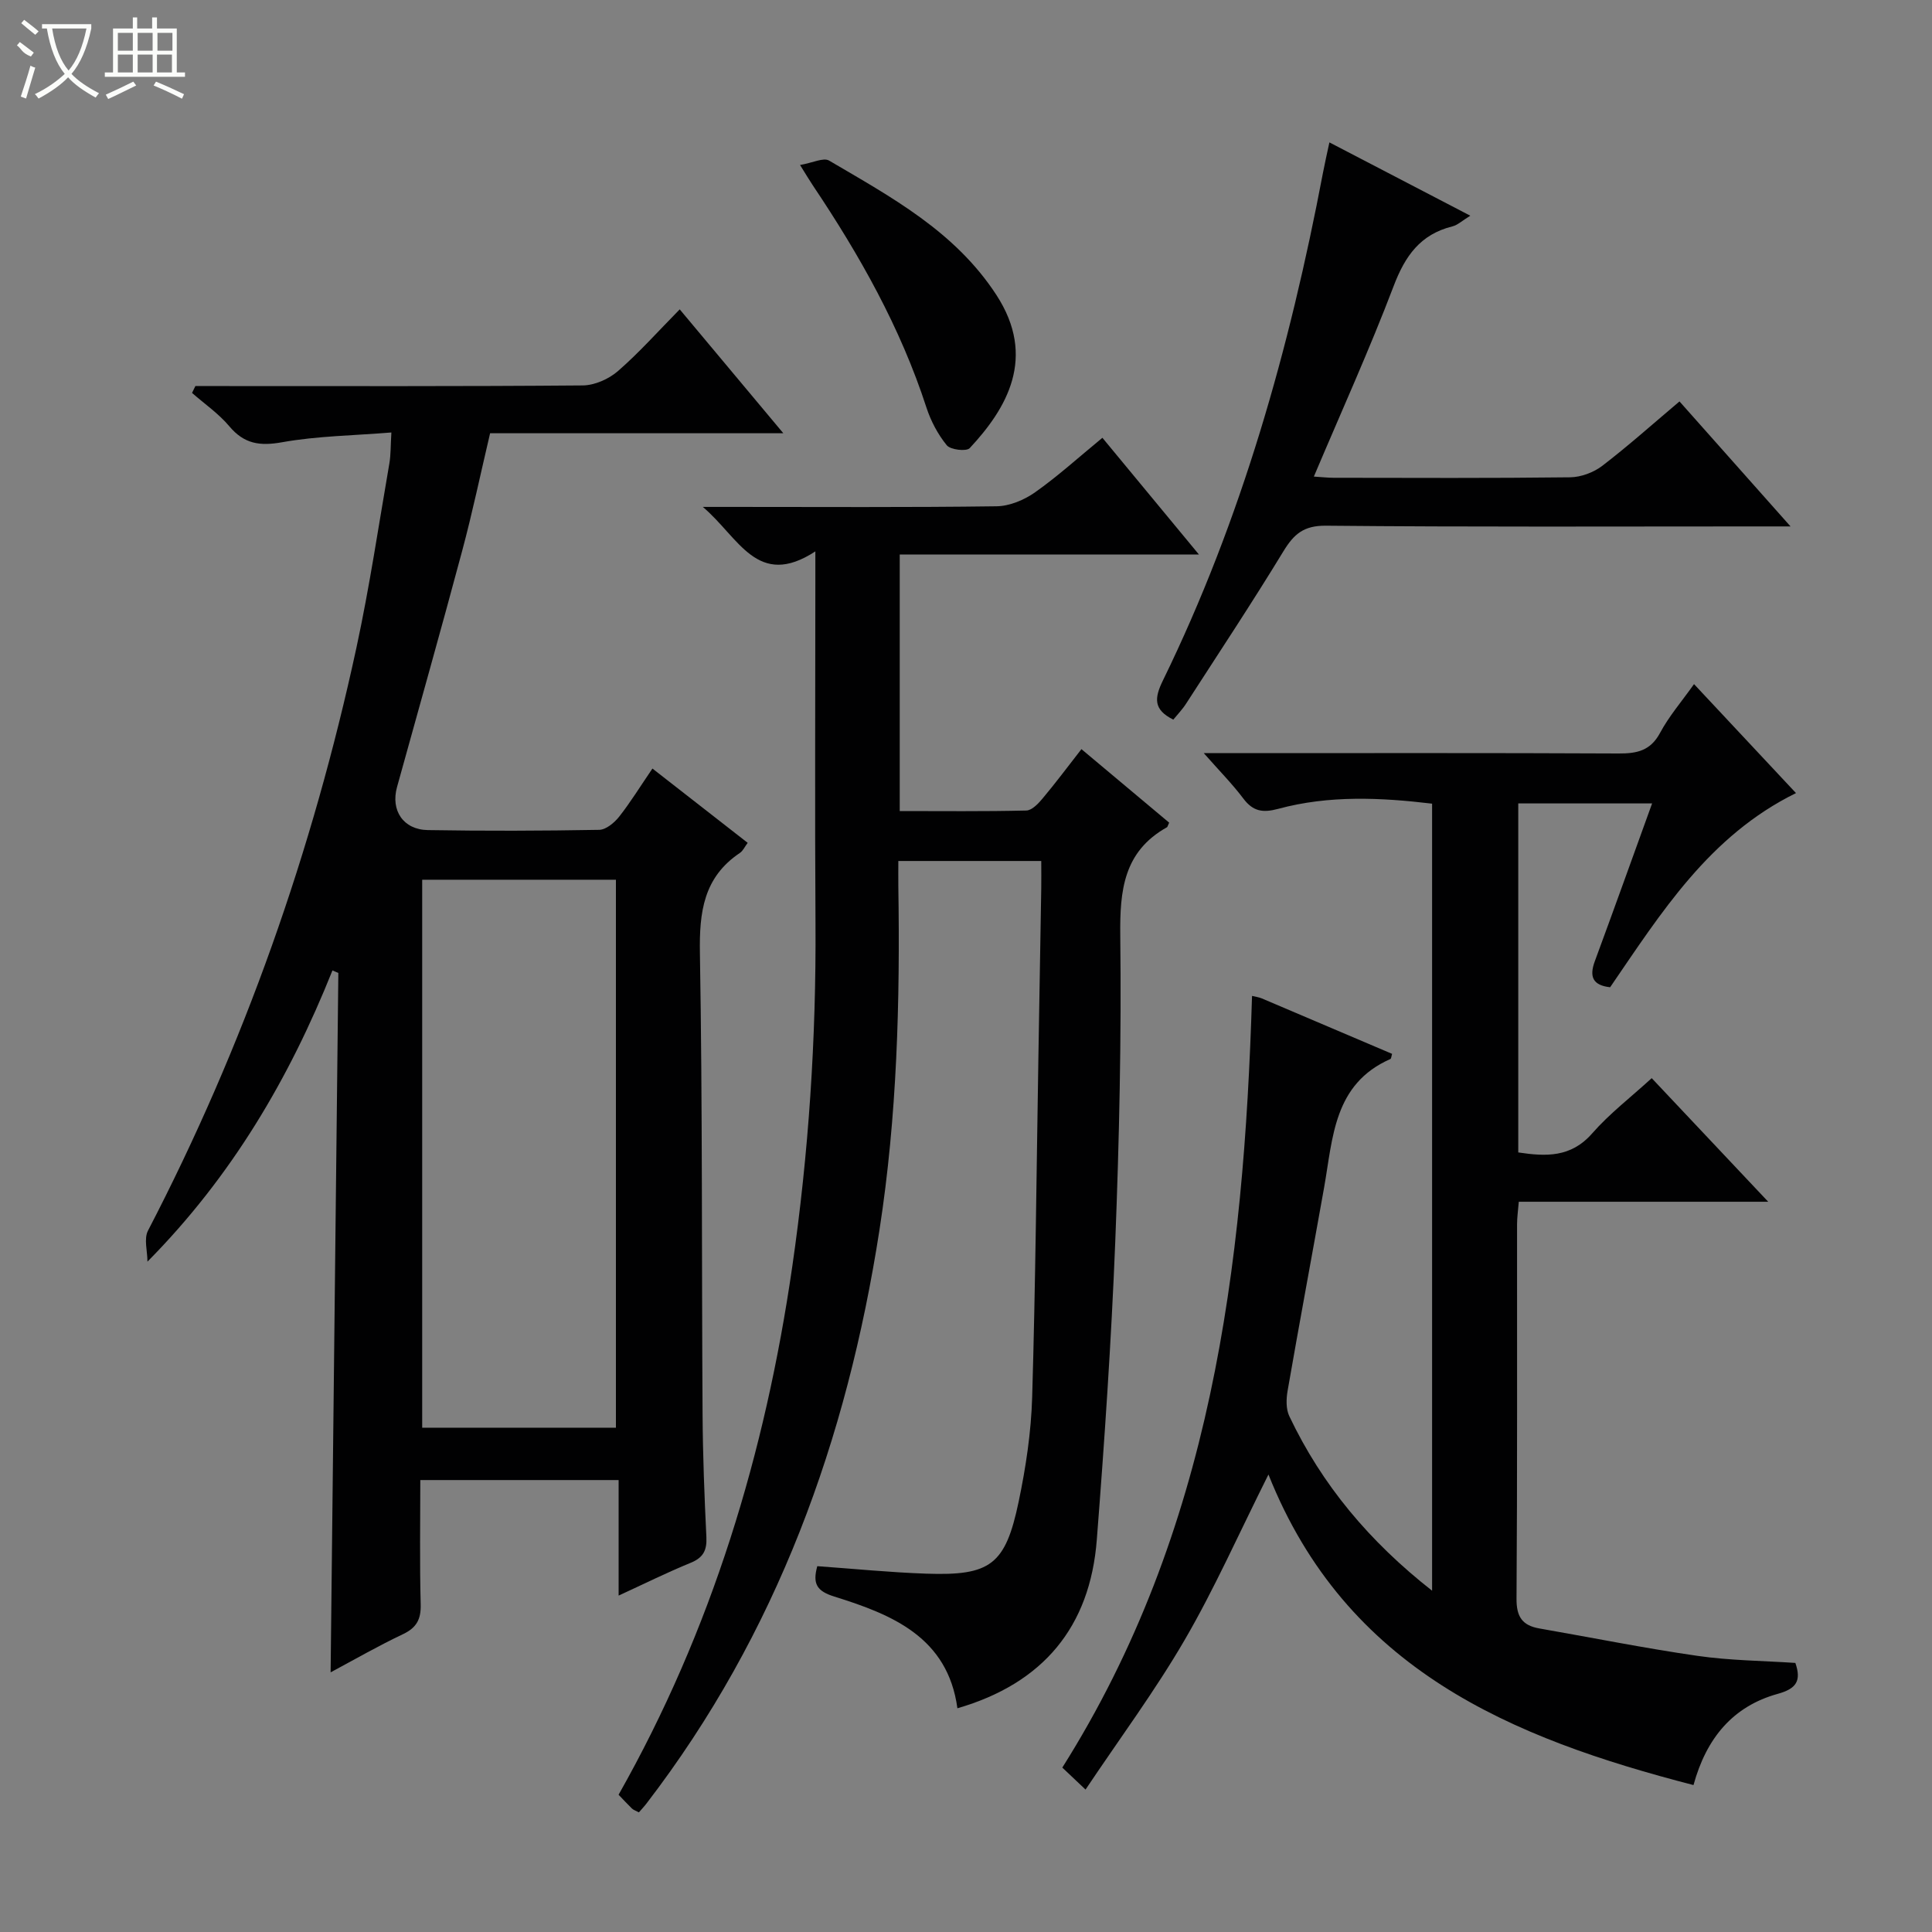 <svg enable-background="new 0 0 400 400" viewBox="0 0 400 400" xmlns="http://www.w3.org/2000/svg"><rect x="0" y="0" width="400" height="400" fill="#808080" stroke="none"/><g fill="#010102"><path d="m68.45 346.24c.54-48.64 1.07-96.72 1.6-144.8-.41-.17-.81-.35-1.22-.52-8.9 22.27-20.83 42.63-38.3 60.29 0-2.16-.77-4.72.11-6.42 19.88-38.27 34.05-78.58 43.15-120.67 2.73-12.64 4.62-25.46 6.83-38.21.3-1.75.24-3.57.41-6.37-7.86.64-15.35.72-22.61 2.02-4.63.83-7.86.36-10.94-3.3-2.2-2.62-5.12-4.63-7.72-6.91.23-.47.46-.95.69-1.42h5.21c24.99 0 49.98.08 74.97-.13 2.48-.02 5.41-1.32 7.31-2.97 4.38-3.81 8.27-8.19 12.79-12.78 7.15 8.56 14.04 16.79 21.45 25.65-20.49 0-40.34 0-60.71 0-1.97 8.35-3.65 16.4-5.78 24.34-4.37 16.34-8.98 32.61-13.49 48.91-1.34 4.82 1.27 8.82 6.37 8.91 11.83.2 23.66.16 35.49-.05 1.41-.03 3.12-1.46 4.11-2.7 2.35-2.98 4.35-6.24 6.91-9.99 6.63 5.17 13.1 10.22 19.72 15.38-.61.81-.97 1.65-1.6 2.08-7.55 5.05-8.44 12.28-8.29 20.78.54 31.81.35 63.63.55 95.45.05 8.48.38 16.96.79 25.44.13 2.73-.65 4.25-3.25 5.31-4.87 1.99-9.59 4.34-14.92 6.79 0-8.31 0-15.91 0-23.92-13.7 0-27.07 0-41.06 0 0 8.54-.15 17.14.08 25.74.08 3.09-.85 4.82-3.65 6.16-5.08 2.4-9.94 5.2-15 7.91zm18.96-164.1v113.45h40.11c0-38.03 0-75.71 0-113.45-13.56 0-26.69 0-40.11 0z"/><path d="m371.71 344.29c1.28 3.7.22 5.33-3.63 6.4-9.27 2.56-14.79 9.13-17.46 18.89-37.66-9.74-71.9-23.85-88-64.3-6.25 12.49-11.21 23.71-17.35 34.26-6.13 10.54-13.45 20.4-20.52 30.97-2.3-2.18-3.48-3.29-4.81-4.55 30.84-48.89 37.59-103.6 39.28-159.77.77.19 1.42.27 2 .51 9.01 3.82 18.01 7.66 27 11.49-.16.5-.17.99-.36 1.07-11.77 5.18-11.89 16.33-13.72 26.62-2.5 14.03-5.12 28.05-7.56 42.09-.29 1.69-.35 3.76.36 5.24 6.75 14.22 16.59 25.96 29.56 36.13 0-54.66 0-108.65 0-162.95-10.6-1.27-21.32-1.78-31.85 1.07-3.23.87-5.23.53-7.24-2.14-2.25-2.99-4.91-5.68-8.18-9.39h6.41c26.5 0 52.99-.06 79.49.07 3.79.02 6.59-.57 8.57-4.27 1.85-3.45 4.48-6.5 7.03-10.09 7.13 7.62 14.02 14.99 21.11 22.56-17.97 8.84-27.89 24.75-38.48 40.2-3.56-.4-4.37-2.14-3.17-5.39 3.96-10.72 7.81-21.48 11.86-32.67-9.44 0-18.44 0-27.71 0v72.26c5.7.85 10.89 1.1 15.31-3.95 3.57-4.08 7.96-7.44 12.32-11.43 8 8.49 15.7 16.66 24.12 25.59-17.73 0-34.45 0-51.64 0-.15 1.84-.36 3.26-.36 4.68-.02 25.83.07 51.66-.11 77.49-.03 3.75 1.19 5.55 4.71 6.17 10.92 1.9 21.8 4.1 32.77 5.68 6.7.97 13.54 1.01 20.25 1.46z"/><path d="m242.06 170.32c-.31.66-.33.88-.45.95-8.99 5.03-9.78 13.08-9.67 22.46.25 21.13-.21 42.29-1.04 63.41-.82 20.57-2.22 41.13-3.82 61.66-1.4 18.06-11.13 29.74-28.86 34.88-2-14.7-13.48-19.39-25.46-23.12-3.68-1.14-4.55-2.66-3.55-6.3 7.47.53 15 1.29 22.55 1.55 13.31.46 16.4-1.81 19.14-14.89 1.49-7.12 2.59-14.43 2.8-21.68.69-23.46.9-46.94 1.29-70.41.2-11.65.4-23.29.59-34.94.03-1.79 0-3.59 0-5.63-9.99 0-19.42 0-29.59 0 0 1.74-.02 3.49 0 5.25.37 23.81-.25 47.56-3.91 71.17-6.73 43.37-21.24 83.55-48.21 118.69-.48.63-1.03 1.21-1.59 1.86-.63-.34-1.12-.48-1.45-.8-.95-.92-1.84-1.9-2.76-2.85 19.3-34.11 30.37-70.77 35.95-109.28 3.42-23.59 4.97-47.27 4.82-71.09-.15-23.5-.03-46.99-.03-70.49 0-1.77 0-3.55 0-6.56-12.04 7.85-15.8-2.88-23.3-9.21h5.85c18.33 0 36.66.12 54.99-.13 2.69-.04 5.71-1.31 7.96-2.9 4.73-3.34 9.05-7.27 13.93-11.28 6.57 7.95 12.99 15.71 19.99 24.17-21.01 0-41.34 0-61.95 0v53.11c8.7 0 17.46.1 26.21-.11 1.16-.03 2.49-1.44 3.38-2.51 2.66-3.17 5.14-6.49 8.03-10.2 6.18 5.16 12.12 10.15 18.16 15.22z"/><path d="m242.92 148.99c-4.16-2.07-3.94-4.46-2.14-8.13 16.28-33.35 26.22-68.73 33.12-105.05.37-1.94.81-3.87 1.34-6.33 9.74 5.07 19.11 9.95 29.17 15.18-1.64 1-2.61 1.94-3.74 2.22-6.61 1.65-9.76 6.11-12.12 12.32-5 13.15-10.83 26-16.53 39.47 1.64.1 2.88.25 4.11.25 16.32.02 32.64.1 48.95-.1 2.25-.03 4.86-1 6.66-2.38 5.4-4.14 10.49-8.7 15.98-13.33 7.44 8.37 14.79 16.65 22.99 25.88-2.84 0-4.56 0-6.28 0-29.97 0-59.95.14-89.92-.15-4.61-.04-6.63 1.75-8.8 5.31-6.48 10.64-13.36 21.03-20.12 31.5-.78 1.23-1.82 2.29-2.67 3.34z"/><path d="m165.64 34.16c2.6-.44 4.85-1.6 6.02-.91 12.87 7.57 26.04 14.64 34.62 27.8 8.44 12.96 2.14 23.53-5.51 31.73-.68.73-3.98.35-4.75-.59-1.84-2.25-3.3-5.02-4.21-7.81-5.39-16.6-13.85-31.58-23.51-45.98-.65-.96-1.23-1.96-2.66-4.24z"/></g><path d="m6.4 11.7c-2-.8-1.9-1.6-2.9-2.3l.6-.7c.9.7 1.9 1.4 2.9 2.2zm-2.1 8.3c.7-2.1 1.4-4.2 2-6.4.2.1.6.3 1 .4-.7 2.3-1.3 4.4-1.9 6.4zm3-12.8c-1.1-.9-2.1-1.7-2.9-2.4l.6-.7c1 .8 2 1.5 3 2.4zm1.4-1.3v-.9h10.2v.9c-.9 4.2-2.3 7.3-4.1 9.4 1.3 1.4 3.2 2.7 5.7 4-.2.2-.4.5-.7.9-2.5-1.4-4.4-2.7-5.7-4.2-1.4 1.5-3.5 3-6.1 4.4 0 0 0 0-.1-.1-.3-.4-.5-.7-.7-.8 2.7-1.3 4.7-2.8 6.2-4.2-1.8-2.2-3-5.3-3.7-9.4zm9.2 0h-7.1c.6 3.8 1.7 6.7 3.4 8.7 1.7-2 2.9-4.8 3.7-8.7z" fill="#fbfcfa"/><path d="m31.6 3.6h.9v2.3h4.1v9.1h1.7v.9h-16.6v-.9h1.7v-9.1h4.1v-2.3h.9v2.3h3.1v-2.3zm-4 13.3.6.8c-1.9.9-3.8 1.9-5.8 2.8-.2-.3-.3-.6-.5-.9 2-.9 3.9-1.8 5.7-2.7zm-3.2-10.1v3.7h3.1v-3.7zm0 4.5v3.7h3.1v-3.7zm4.1-4.5v3.7h3.1v-3.7zm0 4.5v3.7h3.1v-3.7zm9.1 9.1c-2.1-1.1-4.1-2-5.8-2.7l.5-.8c2.2.9 4.1 1.8 5.8 2.6l-.4.9zm-1.9-13.6h-3.1v3.7h3.1zm-3.2 4.5v3.7h3.1v-3.7z" fill="#fbfcfa"/></svg>